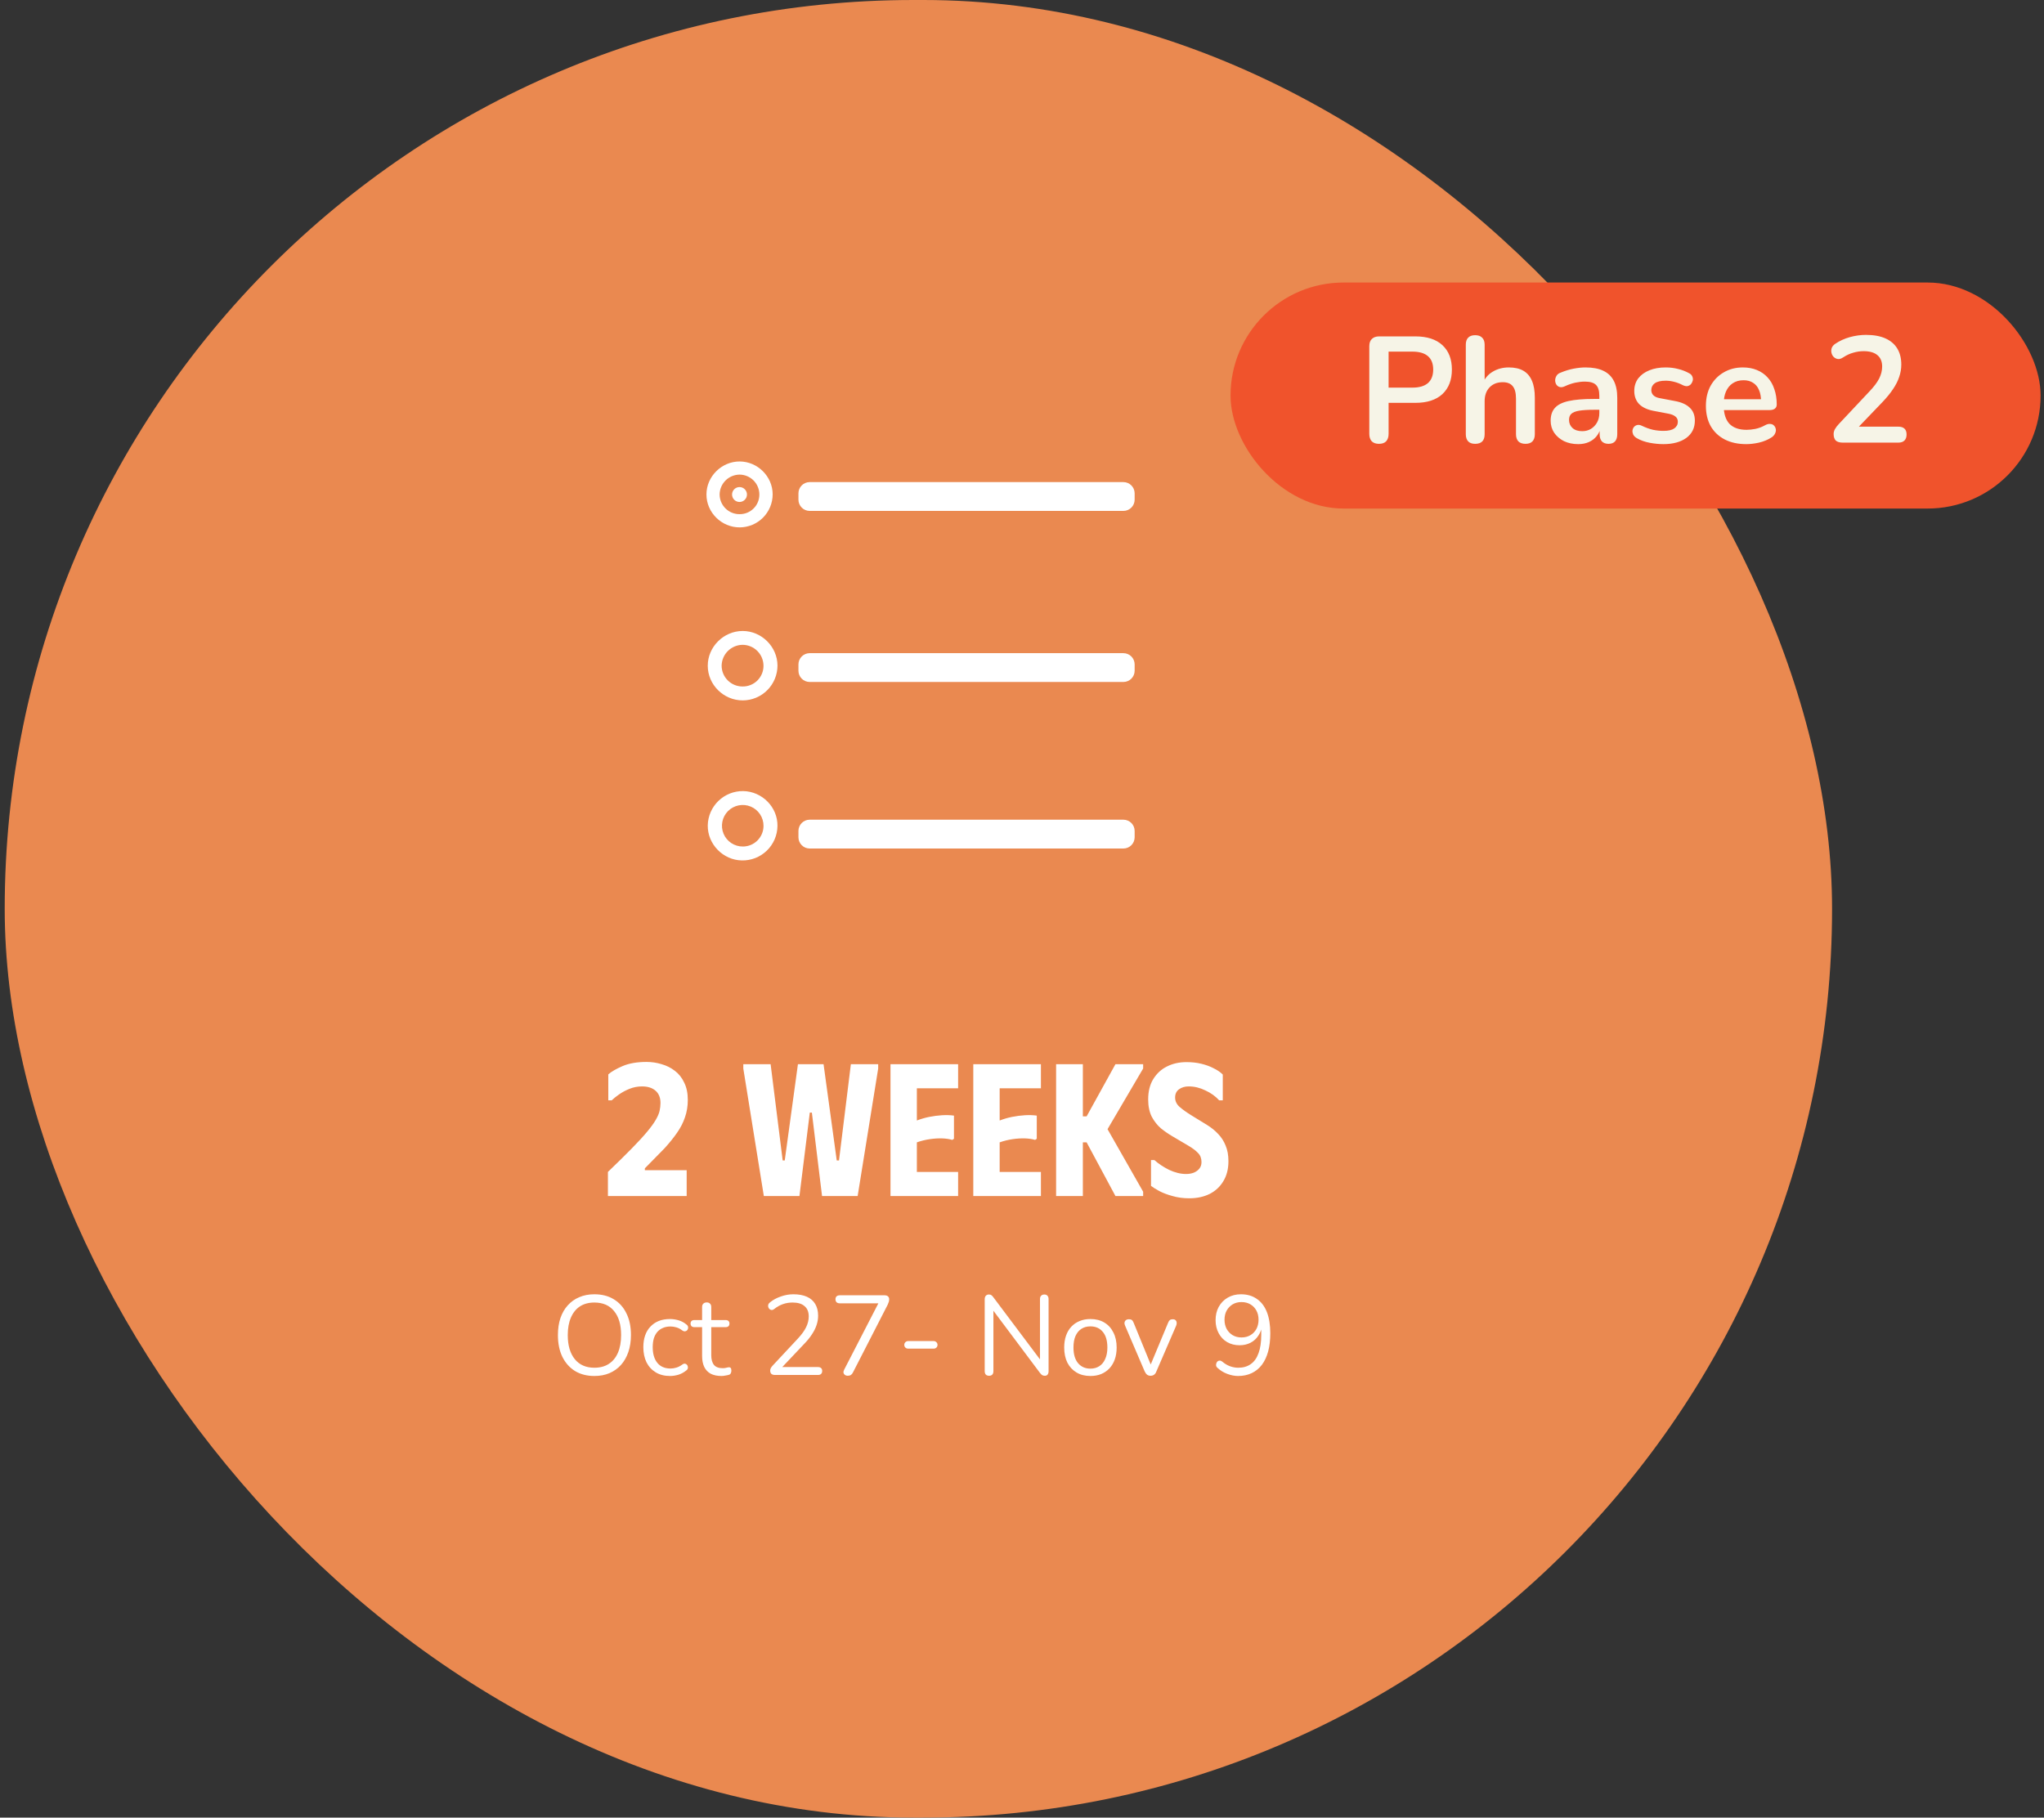 <svg xmlns="http://www.w3.org/2000/svg" width="217" height="193" viewBox="0 0 217 193" fill="none"><rect x="0" y="0" width="217" height="193" fill="#333333" stroke="none"/><rect x="0.5" width="194" height="193" rx="96.5" fill="#EA8950"></rect><g clip-path="url(#clip0_7831_757)"><path d="M119.264 51.191H85.961C85.301 51.191 84.766 51.727 84.766 52.387V53.056C84.766 53.716 85.301 54.251 85.961 54.251H119.264C119.924 54.251 120.459 53.716 120.459 53.056V52.387C120.459 51.727 119.924 51.191 119.264 51.191Z" fill="white"></path><g clip-path="url(#clip1_7831_757)"><path d="M78.522 49C76.603 49 74.995 50.602 75 52.512C75.005 54.421 76.594 56.002 78.532 56C79.462 55.995 80.352 55.622 81.007 54.963C81.663 54.303 82.03 53.411 82.029 52.481C82.022 50.586 80.425 49.005 78.522 49ZM78.522 54.597C78.243 54.6 77.968 54.547 77.71 54.443C77.453 54.338 77.219 54.184 77.021 53.988C76.824 53.792 76.667 53.56 76.56 53.303C76.453 53.047 76.398 52.771 76.398 52.493C76.408 51.939 76.634 51.41 77.027 51.018C77.42 50.627 77.95 50.404 78.505 50.396C78.783 50.396 79.058 50.451 79.315 50.558C79.572 50.665 79.805 50.821 80.002 51.018C80.198 51.215 80.354 51.449 80.459 51.706C80.565 51.964 80.619 52.239 80.618 52.517C80.618 52.791 80.564 53.063 80.459 53.316C80.354 53.569 80.2 53.799 80.005 53.992C79.811 54.185 79.58 54.338 79.327 54.442C79.073 54.546 78.801 54.598 78.527 54.597H78.522Z" fill="white"></path><path d="M78.51 53.301C78.947 53.301 79.301 52.947 79.301 52.51C79.301 52.073 78.947 51.719 78.51 51.719C78.073 51.719 77.719 52.073 77.719 52.51C77.719 52.947 78.073 53.301 78.51 53.301Z" fill="white"></path></g><path d="M78.847 67C76.827 67 75.133 68.687 75.139 70.698C75.144 72.709 76.817 74.374 78.859 74.372C79.838 74.367 80.775 73.974 81.465 73.28C82.155 72.585 82.542 71.645 82.541 70.666C82.532 68.671 80.85 67.001 78.847 67ZM78.847 72.894C78.555 72.897 78.264 72.842 77.993 72.732C77.722 72.622 77.475 72.459 77.267 72.253C77.059 72.047 76.894 71.802 76.781 71.532C76.669 71.262 76.611 70.972 76.611 70.679C76.622 70.095 76.859 69.538 77.273 69.126C77.688 68.713 78.246 68.478 78.83 68.47C79.123 68.47 79.413 68.528 79.683 68.641C79.954 68.753 80.2 68.918 80.406 69.125C80.613 69.333 80.777 69.579 80.888 69.85C81 70.121 81.056 70.411 81.056 70.704C81.056 70.993 80.999 71.279 80.888 71.546C80.776 71.812 80.614 72.055 80.409 72.258C80.204 72.462 79.961 72.623 79.693 72.732C79.426 72.841 79.14 72.896 78.851 72.894H78.847Z" fill="white"></path><path d="M119.264 69.356H85.961C85.301 69.356 84.766 69.891 84.766 70.551V71.22C84.766 71.88 85.301 72.415 85.961 72.415H119.264C119.924 72.415 120.459 71.88 120.459 71.22V70.551C120.459 69.891 119.924 69.356 119.264 69.356Z" fill="white"></path><path d="M78.894 84C77.914 83.99 76.971 84.367 76.268 85.048C75.564 85.73 75.159 86.662 75.139 87.641C75.109 89.634 76.767 91.336 78.766 91.364C79.255 91.374 79.74 91.286 80.195 91.107C80.649 90.928 81.064 90.66 81.415 90.32C81.765 89.98 82.045 89.574 82.238 89.125C82.431 88.676 82.533 88.193 82.539 87.704C82.571 85.713 80.913 84.032 78.894 84ZM78.857 89.887C78.42 89.888 77.993 89.759 77.63 89.517C77.266 89.275 76.982 88.93 76.815 88.527C76.647 88.124 76.603 87.679 76.689 87.251C76.774 86.823 76.984 86.429 77.293 86.12C77.602 85.812 77.996 85.602 78.425 85.517C78.853 85.433 79.297 85.477 79.7 85.645C80.103 85.813 80.448 86.097 80.689 86.461C80.931 86.825 81.059 87.252 81.058 87.689C81.058 87.978 81.002 88.264 80.892 88.531C80.781 88.799 80.619 89.041 80.415 89.246C80.21 89.45 79.967 89.612 79.7 89.722C79.433 89.832 79.146 89.888 78.857 89.887Z" fill="white"></path><path d="M119.264 87.039H85.961C85.301 87.039 84.766 87.574 84.766 88.234V88.903C84.766 89.564 85.301 90.099 85.961 90.099H119.264C119.924 90.099 120.459 89.564 120.459 88.903V88.234C120.459 87.574 119.924 87.039 119.264 87.039Z" fill="white"></path></g><path d="M73.02 116.8C73.02 117.453 72.92 118.067 72.72 118.64C72.533 119.2 72.253 119.747 71.88 120.28C71.52 120.8 71.08 121.347 70.56 121.92L68.46 124.06V124.26H72.9V127H64.54V124.44C65.54 123.48 66.38 122.653 67.06 121.96C67.74 121.267 68.28 120.68 68.68 120.2C69.093 119.707 69.4 119.287 69.6 118.94C69.813 118.58 69.953 118.26 70.02 117.98C70.087 117.687 70.12 117.4 70.12 117.12C70.12 116.56 69.947 116.127 69.6 115.82C69.253 115.513 68.773 115.36 68.16 115.36C67.693 115.36 67.247 115.447 66.82 115.62C66.393 115.793 66.013 116 65.68 116.24C65.36 116.467 65.113 116.667 64.94 116.84H64.58V114.08C64.913 113.787 65.42 113.493 66.1 113.2C66.793 112.907 67.64 112.76 68.64 112.76C69.187 112.76 69.72 112.84 70.24 113C70.76 113.147 71.227 113.38 71.64 113.7C72.067 114.02 72.4 114.44 72.64 114.96C72.893 115.467 73.02 116.08 73.02 116.8ZM78.912 113H81.812L83.092 123.22H83.312L84.712 113H87.432L88.832 123.22H89.072L90.332 113H93.232V113.46L91.052 127H87.272L86.192 118.14H85.972L84.872 127H81.092L78.912 113.46V113ZM101.718 113V115.56H97.338V118.98C97.751 118.82 98.184 118.693 98.638 118.6C99.105 118.507 99.564 118.447 100.018 118.42C100.471 118.393 100.891 118.407 101.278 118.46V120.92L101.098 121.04C100.791 120.947 100.431 120.893 100.018 120.88C99.618 120.867 99.184 120.893 98.718 120.96C98.251 121.027 97.791 121.14 97.338 121.3V124.44H101.718V127H94.538V113H101.718ZM110.509 113V115.56H106.129V118.98C106.543 118.82 106.976 118.693 107.429 118.6C107.896 118.507 108.356 118.447 108.809 118.42C109.263 118.393 109.683 118.407 110.069 118.46V120.92L109.889 121.04C109.583 120.947 109.223 120.893 108.809 120.88C108.409 120.867 107.976 120.893 107.509 120.96C107.043 121.027 106.583 121.14 106.129 121.3V124.44H110.509V127H103.329V113H110.509ZM112.121 127V113H114.961V118.54H115.361L118.421 113H121.361V113.46L117.581 119.9L121.361 126.54V127H118.421L115.361 121.3H114.961V127H112.121ZM130.416 123.3C130.416 124.127 130.236 124.833 129.876 125.42C129.529 126.007 129.043 126.46 128.416 126.78C127.789 127.087 127.069 127.24 126.256 127.24C125.616 127.24 125.023 127.16 124.476 127C123.929 126.853 123.456 126.673 123.056 126.46C122.669 126.247 122.383 126.067 122.196 125.92V123.18H122.556C122.983 123.567 123.503 123.913 124.116 124.22C124.743 124.513 125.343 124.66 125.916 124.66C126.223 124.66 126.496 124.613 126.736 124.52C126.989 124.413 127.189 124.267 127.336 124.08C127.483 123.893 127.556 123.667 127.556 123.4C127.556 123 127.436 122.68 127.196 122.44C126.969 122.187 126.616 121.92 126.136 121.64L124.476 120.66C124.063 120.42 123.656 120.14 123.256 119.82C122.869 119.487 122.543 119.073 122.276 118.58C122.023 118.073 121.896 117.46 121.896 116.74C121.896 115.887 122.076 115.167 122.436 114.58C122.809 113.98 123.296 113.533 123.896 113.24C124.509 112.933 125.196 112.78 125.956 112.78C126.543 112.78 127.076 112.84 127.556 112.96C128.049 113.08 128.483 113.24 128.856 113.44C129.243 113.627 129.563 113.847 129.816 114.1V116.84H129.436C129.036 116.4 128.543 116.047 127.956 115.78C127.383 115.5 126.796 115.36 126.196 115.36C125.796 115.36 125.456 115.46 125.176 115.66C124.896 115.86 124.756 116.153 124.756 116.54C124.756 116.927 124.916 117.26 125.236 117.54C125.556 117.82 125.976 118.12 126.496 118.44L128.156 119.46C128.609 119.74 129.003 120.06 129.336 120.42C129.669 120.767 129.929 121.173 130.116 121.64C130.316 122.107 130.416 122.66 130.416 123.3Z" fill="white"></path><path d="M63.096 146.108C62.312 146.108 61.628 145.932 61.044 145.58C60.468 145.22 60.02 144.716 59.7 144.068C59.388 143.42 59.232 142.652 59.232 141.764C59.232 141.092 59.32 140.492 59.496 139.964C59.68 139.428 59.94 138.976 60.276 138.608C60.612 138.232 61.016 137.944 61.488 137.744C61.968 137.536 62.504 137.432 63.096 137.432C63.896 137.432 64.584 137.608 65.16 137.96C65.744 138.312 66.192 138.812 66.504 139.46C66.824 140.1 66.984 140.864 66.984 141.752C66.984 142.424 66.892 143.028 66.708 143.564C66.524 144.1 66.264 144.556 65.928 144.932C65.592 145.308 65.184 145.6 64.704 145.808C64.232 146.008 63.696 146.108 63.096 146.108ZM63.096 145.232C63.704 145.232 64.216 145.096 64.632 144.824C65.056 144.552 65.38 144.156 65.604 143.636C65.828 143.116 65.94 142.492 65.94 141.764C65.94 140.668 65.692 139.82 65.196 139.22C64.708 138.612 64.008 138.308 63.096 138.308C62.504 138.308 61.996 138.444 61.572 138.716C61.156 138.988 60.836 139.384 60.612 139.904C60.388 140.416 60.276 141.036 60.276 141.764C60.276 142.852 60.524 143.704 61.02 144.32C61.516 144.928 62.208 145.232 63.096 145.232ZM71.131 146.108C70.547 146.108 70.043 145.98 69.619 145.724C69.195 145.468 68.867 145.112 68.635 144.656C68.411 144.192 68.299 143.656 68.299 143.048C68.299 142.584 68.363 142.168 68.491 141.8C68.619 141.432 68.807 141.12 69.055 140.864C69.303 140.6 69.599 140.4 69.943 140.264C70.295 140.128 70.691 140.06 71.131 140.06C71.419 140.06 71.719 140.104 72.031 140.192C72.343 140.28 72.627 140.432 72.883 140.648C72.963 140.704 73.015 140.772 73.039 140.852C73.063 140.932 73.063 141.012 73.039 141.092C73.015 141.164 72.975 141.228 72.919 141.284C72.863 141.332 72.791 141.36 72.703 141.368C72.623 141.376 72.539 141.348 72.451 141.284C72.243 141.124 72.031 141.012 71.815 140.948C71.599 140.884 71.391 140.852 71.191 140.852C70.879 140.852 70.607 140.904 70.375 141.008C70.143 141.104 69.947 141.244 69.787 141.428C69.627 141.612 69.503 141.84 69.415 142.112C69.335 142.384 69.295 142.7 69.295 143.06C69.295 143.756 69.459 144.308 69.787 144.716C70.115 145.116 70.583 145.316 71.191 145.316C71.391 145.316 71.595 145.284 71.803 145.22C72.019 145.156 72.235 145.044 72.451 144.884C72.539 144.82 72.623 144.792 72.703 144.8C72.783 144.808 72.851 144.84 72.907 144.896C72.963 144.944 72.999 145.008 73.015 145.088C73.039 145.168 73.039 145.248 73.015 145.328C72.991 145.4 72.939 145.464 72.859 145.52C72.603 145.728 72.323 145.88 72.019 145.976C71.715 146.064 71.419 146.108 71.131 146.108ZM76.602 146.108C76.146 146.108 75.762 146.028 75.45 145.868C75.146 145.7 74.918 145.46 74.766 145.148C74.614 144.828 74.538 144.44 74.538 143.984V140.924H73.734C73.598 140.924 73.494 140.892 73.422 140.828C73.35 140.756 73.314 140.66 73.314 140.54C73.314 140.42 73.35 140.328 73.422 140.264C73.494 140.2 73.598 140.168 73.734 140.168H74.538V138.788C74.538 138.628 74.582 138.508 74.67 138.428C74.758 138.34 74.878 138.296 75.03 138.296C75.182 138.296 75.298 138.34 75.378 138.428C75.466 138.508 75.51 138.628 75.51 138.788V140.168H77.022C77.158 140.168 77.262 140.2 77.334 140.264C77.406 140.328 77.442 140.42 77.442 140.54C77.442 140.66 77.406 140.756 77.334 140.828C77.262 140.892 77.158 140.924 77.022 140.924H75.51V143.888C75.51 144.344 75.606 144.692 75.798 144.932C75.99 145.164 76.302 145.28 76.734 145.28C76.886 145.28 77.014 145.264 77.118 145.232C77.23 145.2 77.322 145.184 77.394 145.184C77.466 145.176 77.526 145.2 77.574 145.256C77.622 145.312 77.646 145.408 77.646 145.544C77.646 145.64 77.626 145.728 77.586 145.808C77.554 145.888 77.494 145.944 77.406 145.976C77.31 146.008 77.182 146.036 77.022 146.06C76.87 146.092 76.73 146.108 76.602 146.108ZM82.283 146C82.107 146 81.975 145.96 81.887 145.88C81.807 145.792 81.767 145.676 81.767 145.532C81.767 145.444 81.787 145.36 81.827 145.28C81.875 145.192 81.939 145.104 82.019 145.016L84.707 142.136C85.115 141.696 85.407 141.292 85.583 140.924C85.767 140.548 85.859 140.168 85.859 139.784C85.859 139.304 85.711 138.94 85.415 138.692C85.127 138.436 84.703 138.308 84.143 138.308C83.783 138.308 83.443 138.364 83.123 138.476C82.803 138.588 82.495 138.76 82.199 138.992C82.095 139.072 81.999 139.108 81.911 139.1C81.831 139.092 81.759 139.06 81.695 139.004C81.631 138.948 81.587 138.876 81.563 138.788C81.539 138.7 81.539 138.612 81.563 138.524C81.595 138.436 81.659 138.356 81.755 138.284C82.067 138.028 82.443 137.824 82.883 137.672C83.323 137.512 83.771 137.432 84.227 137.432C84.795 137.432 85.275 137.52 85.667 137.696C86.059 137.872 86.355 138.132 86.555 138.476C86.755 138.812 86.855 139.224 86.855 139.712C86.855 140.048 86.799 140.38 86.687 140.708C86.583 141.028 86.419 141.356 86.195 141.692C85.979 142.028 85.695 142.376 85.343 142.736L82.787 145.436V145.16H86.831C86.983 145.16 87.095 145.196 87.167 145.268C87.247 145.332 87.287 145.432 87.287 145.568C87.287 145.712 87.247 145.82 87.167 145.892C87.095 145.964 86.983 146 86.831 146H82.283ZM89.994 146.084C89.882 146.084 89.786 146.056 89.706 146C89.626 145.944 89.574 145.868 89.55 145.772C89.534 145.668 89.558 145.556 89.622 145.436L93.474 137.96V138.392H89.154C89.01 138.392 88.898 138.356 88.818 138.284C88.738 138.204 88.698 138.096 88.698 137.96C88.698 137.824 88.738 137.72 88.818 137.648C88.898 137.576 89.01 137.54 89.154 137.54H93.918C94.062 137.54 94.178 137.576 94.266 137.648C94.354 137.72 94.398 137.824 94.398 137.96C94.398 138.072 94.382 138.172 94.35 138.26C94.326 138.34 94.29 138.432 94.242 138.536L90.546 145.748C90.49 145.86 90.418 145.944 90.33 146C90.242 146.056 90.13 146.084 89.994 146.084ZM96.422 143.204C96.302 143.204 96.202 143.168 96.122 143.096C96.042 143.016 96.002 142.92 96.002 142.808C96.002 142.688 96.042 142.592 96.122 142.52C96.202 142.44 96.302 142.4 96.422 142.4H99.122C99.234 142.4 99.33 142.44 99.41 142.52C99.49 142.592 99.53 142.688 99.53 142.808C99.53 142.92 99.49 143.016 99.41 143.096C99.33 143.168 99.234 143.204 99.122 143.204H96.422ZM105.009 146.084C104.857 146.084 104.741 146.044 104.661 145.964C104.581 145.876 104.541 145.752 104.541 145.592V137.96C104.541 137.8 104.581 137.676 104.661 137.588C104.741 137.5 104.845 137.456 104.973 137.456C105.101 137.456 105.193 137.48 105.249 137.528C105.313 137.568 105.385 137.644 105.465 137.756L110.697 144.728H110.409V137.936C110.409 137.784 110.449 137.668 110.529 137.588C110.609 137.5 110.725 137.456 110.877 137.456C111.021 137.456 111.129 137.5 111.201 137.588C111.281 137.668 111.321 137.784 111.321 137.936V145.604C111.321 145.756 111.285 145.876 111.213 145.964C111.149 146.044 111.053 146.084 110.925 146.084C110.805 146.084 110.709 146.06 110.637 146.012C110.565 145.964 110.489 145.888 110.409 145.784L105.189 138.812H105.465V145.592C105.465 145.752 105.425 145.876 105.345 145.964C105.265 146.044 105.153 146.084 105.009 146.084ZM115.764 146.108C115.196 146.108 114.704 145.984 114.288 145.736C113.872 145.488 113.548 145.14 113.316 144.692C113.092 144.236 112.98 143.7 112.98 143.084C112.98 142.62 113.044 142.204 113.172 141.836C113.3 141.46 113.488 141.14 113.736 140.876C113.984 140.612 114.276 140.412 114.612 140.276C114.956 140.132 115.34 140.06 115.764 140.06C116.332 140.06 116.824 140.184 117.24 140.432C117.656 140.68 117.976 141.032 118.2 141.488C118.432 141.936 118.548 142.468 118.548 143.084C118.548 143.548 118.484 143.964 118.356 144.332C118.228 144.7 118.04 145.02 117.792 145.292C117.544 145.556 117.248 145.76 116.904 145.904C116.568 146.04 116.188 146.108 115.764 146.108ZM115.764 145.328C116.124 145.328 116.44 145.24 116.712 145.064C116.984 144.888 117.192 144.632 117.336 144.296C117.488 143.96 117.564 143.556 117.564 143.084C117.564 142.356 117.4 141.8 117.072 141.416C116.752 141.032 116.316 140.84 115.764 140.84C115.396 140.84 115.076 140.928 114.804 141.104C114.54 141.272 114.332 141.524 114.18 141.86C114.036 142.188 113.964 142.596 113.964 143.084C113.964 143.804 114.128 144.36 114.456 144.752C114.784 145.136 115.22 145.328 115.764 145.328ZM122.146 146.084C122.01 146.084 121.89 146.048 121.786 145.976C121.682 145.896 121.594 145.776 121.522 145.616L119.446 140.768C119.39 140.648 119.37 140.536 119.386 140.432C119.402 140.328 119.45 140.244 119.53 140.18C119.61 140.116 119.722 140.084 119.866 140.084C119.994 140.084 120.094 140.112 120.166 140.168C120.238 140.224 120.302 140.324 120.358 140.468L122.326 145.28H122.002L124.006 140.468C124.062 140.324 124.126 140.224 124.198 140.168C124.27 140.112 124.374 140.084 124.51 140.084C124.638 140.084 124.734 140.116 124.798 140.18C124.87 140.244 124.91 140.328 124.918 140.432C124.934 140.528 124.918 140.636 124.87 140.756L122.77 145.616C122.714 145.776 122.63 145.896 122.518 145.976C122.414 146.048 122.29 146.084 122.146 146.084ZM131.44 146.108C131.08 146.108 130.704 146.036 130.312 145.892C129.92 145.748 129.576 145.54 129.28 145.268C129.192 145.204 129.136 145.128 129.112 145.04C129.096 144.952 129.1 144.868 129.124 144.788C129.148 144.7 129.188 144.628 129.244 144.572C129.308 144.508 129.384 144.476 129.472 144.476C129.56 144.468 129.652 144.5 129.748 144.572C130.02 144.804 130.3 144.972 130.588 145.076C130.876 145.18 131.168 145.232 131.464 145.232C131.984 145.232 132.424 145.104 132.784 144.848C133.152 144.592 133.428 144.204 133.612 143.684C133.804 143.164 133.9 142.52 133.9 141.752V140.636H134.008C133.96 141.084 133.824 141.476 133.6 141.812C133.384 142.148 133.104 142.404 132.76 142.58C132.416 142.756 132.028 142.844 131.596 142.844C131.1 142.844 130.66 142.732 130.276 142.508C129.892 142.284 129.592 141.968 129.376 141.56C129.16 141.152 129.052 140.692 129.052 140.18C129.052 139.644 129.164 139.172 129.388 138.764C129.62 138.348 129.936 138.024 130.336 137.792C130.744 137.552 131.212 137.432 131.74 137.432C132.404 137.432 132.968 137.596 133.432 137.924C133.904 138.244 134.26 138.712 134.5 139.328C134.74 139.944 134.86 140.688 134.86 141.56C134.86 142.296 134.784 142.944 134.632 143.504C134.48 144.064 134.256 144.54 133.96 144.932C133.664 145.316 133.304 145.608 132.88 145.808C132.456 146.008 131.976 146.108 131.44 146.108ZM131.8 142.016C132.16 142.016 132.476 141.936 132.748 141.776C133.02 141.616 133.232 141.396 133.384 141.116C133.536 140.828 133.612 140.5 133.612 140.132C133.612 139.764 133.536 139.44 133.384 139.16C133.232 138.88 133.02 138.66 132.748 138.5C132.476 138.34 132.16 138.26 131.8 138.26C131.448 138.26 131.136 138.34 130.864 138.5C130.6 138.66 130.388 138.88 130.228 139.16C130.076 139.44 130 139.764 130 140.132C130 140.5 130.076 140.828 130.228 141.116C130.388 141.396 130.6 141.616 130.864 141.776C131.136 141.936 131.448 142.016 131.8 142.016Z" fill="white"></path><rect x="130.639" y="30" width="86" height="24" rx="12" fill="#F0532C"></rect><path d="M146.395 47.128C146.064 47.128 145.808 47.037 145.627 46.856C145.456 46.664 145.371 46.403 145.371 46.072V36.76C145.371 36.419 145.461 36.163 145.643 35.992C145.824 35.811 146.08 35.72 146.411 35.72H150.267C151.504 35.72 152.459 36.029 153.131 36.648C153.803 37.267 154.139 38.131 154.139 39.24C154.139 40.349 153.803 41.219 153.131 41.848C152.459 42.467 151.504 42.776 150.267 42.776H147.419V46.072C147.419 46.403 147.333 46.664 147.163 46.856C146.992 47.037 146.736 47.128 146.395 47.128ZM147.419 41.16H149.947C150.672 41.16 151.221 41 151.595 40.68C151.968 40.349 152.155 39.869 152.155 39.24C152.155 38.611 151.968 38.136 151.595 37.816C151.221 37.496 150.672 37.336 149.947 37.336H147.419V41.16ZM156.608 47.128C156.288 47.128 156.043 47.043 155.872 46.872C155.702 46.691 155.616 46.435 155.616 46.104V36.6C155.616 36.269 155.702 36.019 155.872 35.848C156.043 35.677 156.288 35.592 156.608 35.592C156.928 35.592 157.174 35.677 157.344 35.848C157.526 36.019 157.616 36.269 157.616 36.6V40.744H157.392C157.627 40.179 157.99 39.752 158.48 39.464C158.982 39.165 159.547 39.016 160.176 39.016C160.806 39.016 161.323 39.133 161.728 39.368C162.134 39.603 162.438 39.96 162.64 40.44C162.843 40.909 162.944 41.507 162.944 42.232V46.104C162.944 46.435 162.859 46.691 162.688 46.872C162.518 47.043 162.272 47.128 161.952 47.128C161.632 47.128 161.382 47.043 161.2 46.872C161.03 46.691 160.944 46.435 160.944 46.104V42.328C160.944 41.72 160.827 41.277 160.592 41C160.368 40.723 160.016 40.584 159.536 40.584C158.95 40.584 158.48 40.771 158.128 41.144C157.787 41.507 157.616 41.992 157.616 42.6V46.104C157.616 46.787 157.28 47.128 156.608 47.128ZM167.552 47.16C166.986 47.16 166.48 47.053 166.032 46.84C165.594 46.616 165.248 46.317 164.992 45.944C164.746 45.571 164.624 45.149 164.624 44.68C164.624 44.104 164.773 43.651 165.072 43.32C165.37 42.979 165.856 42.733 166.528 42.584C167.2 42.435 168.101 42.36 169.232 42.36H170.032V43.512H169.248C168.586 43.512 168.058 43.544 167.664 43.608C167.269 43.672 166.986 43.784 166.816 43.944C166.656 44.093 166.576 44.307 166.576 44.584C166.576 44.936 166.698 45.224 166.944 45.448C167.189 45.672 167.53 45.784 167.968 45.784C168.32 45.784 168.629 45.704 168.896 45.544C169.173 45.373 169.392 45.144 169.552 44.856C169.712 44.568 169.792 44.237 169.792 43.864V42.024C169.792 41.491 169.674 41.107 169.44 40.872C169.205 40.637 168.81 40.52 168.256 40.52C167.946 40.52 167.61 40.557 167.248 40.632C166.896 40.707 166.522 40.835 166.128 41.016C165.925 41.112 165.744 41.139 165.584 41.096C165.434 41.053 165.317 40.968 165.232 40.84C165.146 40.701 165.104 40.552 165.104 40.392C165.104 40.232 165.146 40.077 165.232 39.928C165.317 39.768 165.461 39.651 165.664 39.576C166.154 39.373 166.624 39.229 167.072 39.144C167.53 39.059 167.946 39.016 168.32 39.016C169.088 39.016 169.717 39.133 170.208 39.368C170.709 39.603 171.082 39.96 171.328 40.44C171.573 40.909 171.696 41.517 171.696 42.264V46.104C171.696 46.435 171.616 46.691 171.456 46.872C171.296 47.043 171.066 47.128 170.768 47.128C170.469 47.128 170.234 47.043 170.064 46.872C169.904 46.691 169.824 46.435 169.824 46.104V45.336H169.952C169.877 45.709 169.728 46.035 169.504 46.312C169.29 46.579 169.018 46.787 168.688 46.936C168.357 47.085 167.978 47.16 167.552 47.16ZM176.59 47.16C176.131 47.16 175.646 47.112 175.134 47.016C174.622 46.92 174.163 46.755 173.758 46.52C173.587 46.413 173.464 46.291 173.39 46.152C173.326 46.003 173.299 45.859 173.31 45.72C173.331 45.571 173.384 45.443 173.47 45.336C173.566 45.229 173.683 45.16 173.822 45.128C173.971 45.096 174.131 45.123 174.302 45.208C174.728 45.411 175.128 45.555 175.502 45.64C175.875 45.715 176.243 45.752 176.606 45.752C177.118 45.752 177.496 45.667 177.742 45.496C177.998 45.315 178.126 45.08 178.126 44.792C178.126 44.547 178.04 44.36 177.87 44.232C177.71 44.093 177.464 43.992 177.134 43.928L175.534 43.624C174.872 43.496 174.366 43.256 174.014 42.904C173.672 42.541 173.502 42.077 173.502 41.512C173.502 41 173.64 40.557 173.918 40.184C174.206 39.811 174.6 39.523 175.102 39.32C175.603 39.117 176.179 39.016 176.83 39.016C177.299 39.016 177.736 39.069 178.142 39.176C178.558 39.272 178.958 39.427 179.342 39.64C179.502 39.725 179.608 39.837 179.662 39.976C179.726 40.115 179.742 40.259 179.71 40.408C179.678 40.547 179.614 40.675 179.518 40.792C179.422 40.899 179.299 40.968 179.15 41C179.011 41.021 178.851 40.989 178.67 40.904C178.339 40.733 178.019 40.611 177.71 40.536C177.411 40.461 177.123 40.424 176.846 40.424C176.323 40.424 175.934 40.515 175.678 40.696C175.432 40.877 175.31 41.117 175.31 41.416C175.31 41.64 175.384 41.827 175.534 41.976C175.683 42.125 175.912 42.227 176.222 42.28L177.822 42.584C178.515 42.712 179.038 42.947 179.39 43.288C179.752 43.629 179.934 44.088 179.934 44.664C179.934 45.443 179.63 46.056 179.022 46.504C178.414 46.941 177.603 47.16 176.59 47.16ZM185.394 47.16C184.509 47.16 183.746 46.995 183.106 46.664C182.466 46.333 181.97 45.864 181.618 45.256C181.277 44.648 181.106 43.928 181.106 43.096C181.106 42.285 181.271 41.576 181.602 40.968C181.943 40.36 182.407 39.885 182.994 39.544C183.591 39.192 184.269 39.016 185.026 39.016C185.581 39.016 186.077 39.107 186.514 39.288C186.962 39.469 187.341 39.731 187.65 40.072C187.97 40.413 188.21 40.829 188.37 41.32C188.541 41.8 188.626 42.344 188.626 42.952C188.626 43.144 188.557 43.293 188.418 43.4C188.29 43.496 188.103 43.544 187.858 43.544H182.722V42.392H187.218L186.962 42.632C186.962 42.141 186.887 41.731 186.738 41.4C186.599 41.069 186.391 40.819 186.114 40.648C185.847 40.467 185.511 40.376 185.106 40.376C184.658 40.376 184.274 40.483 183.954 40.696C183.645 40.899 183.405 41.192 183.234 41.576C183.074 41.949 182.994 42.397 182.994 42.92V43.032C182.994 43.907 183.197 44.563 183.602 45C184.018 45.427 184.626 45.64 185.426 45.64C185.703 45.64 186.013 45.608 186.354 45.544C186.706 45.469 187.037 45.347 187.346 45.176C187.57 45.048 187.767 44.995 187.938 45.016C188.109 45.027 188.242 45.085 188.338 45.192C188.445 45.299 188.509 45.432 188.53 45.592C188.551 45.741 188.519 45.896 188.434 46.056C188.359 46.216 188.226 46.355 188.034 46.472C187.661 46.707 187.229 46.883 186.738 47C186.258 47.107 185.81 47.16 185.394 47.16ZM195.642 47C195.3 47 195.05 46.925 194.89 46.776C194.74 46.616 194.666 46.387 194.666 46.088C194.666 45.907 194.714 45.731 194.81 45.56C194.906 45.389 195.044 45.208 195.226 45.016L198.442 41.592C198.932 41.08 199.284 40.616 199.498 40.2C199.711 39.773 199.818 39.347 199.818 38.92C199.818 38.387 199.647 37.981 199.306 37.704C198.975 37.427 198.49 37.288 197.85 37.288C197.487 37.288 197.124 37.341 196.762 37.448C196.399 37.544 196.031 37.715 195.658 37.96C195.466 38.088 195.284 38.141 195.114 38.12C194.954 38.099 194.81 38.029 194.682 37.912C194.564 37.795 194.484 37.651 194.442 37.48C194.399 37.309 194.404 37.139 194.458 36.968C194.522 36.787 194.65 36.632 194.842 36.504C195.3 36.195 195.812 35.96 196.378 35.8C196.954 35.64 197.53 35.56 198.106 35.56C198.916 35.56 199.599 35.683 200.154 35.928C200.708 36.173 201.13 36.531 201.418 37C201.706 37.469 201.85 38.04 201.85 38.712C201.85 39.16 201.775 39.597 201.626 40.024C201.487 40.451 201.268 40.883 200.97 41.32C200.682 41.757 200.303 42.221 199.834 42.712L196.826 45.848V45.304H201.53C201.818 45.304 202.036 45.373 202.186 45.512C202.335 45.651 202.41 45.859 202.41 46.136C202.41 46.413 202.335 46.627 202.186 46.776C202.036 46.925 201.818 47 201.53 47H195.642Z" fill="#F6F4E7"></path><defs><clipPath id="clip0_7831_757"><rect width="48.289" height="49" fill="white" transform="translate(73.356 43)"></rect></clipPath><clipPath id="clip1_7831_757"><rect width="7.029" height="7" fill="white" transform="translate(75 49)"></rect></clipPath></defs></svg>
